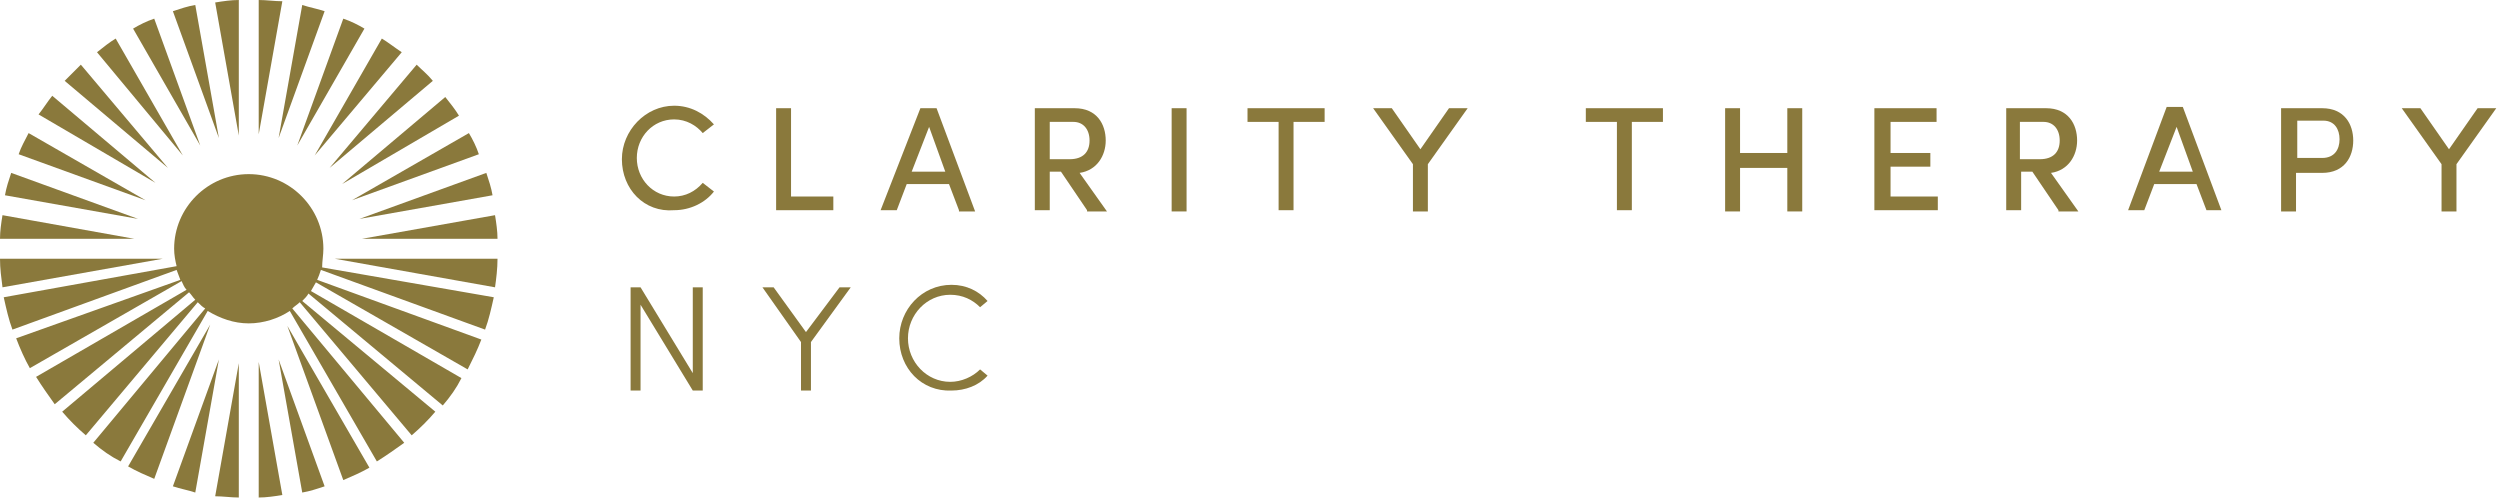 <?xml version="1.0" encoding="UTF-8"?> <svg xmlns="http://www.w3.org/2000/svg" width="201" height="40" viewBox="0 0 201 40" fill="none"><path d="M12.4 1.5C11.8 1.7 11.2 2 10.7 2.3L16.1 11.7L12.4 1.5Z" fill="#8A793C"></path><path d="M15.7 0.4C15.1 0.5 14.5 0.7 13.9 0.9L17.6 11.1L15.7 0.4Z" fill="#8A793C"></path><path d="M14.7 12.5L9.3 3.1C8.8 3.4 8.3 3.8 7.8 4.2L14.7 12.5Z" fill="#8A793C"></path><path d="M24.3 0.4L22.4 11.1L26.1 0.9C25.5 0.7 24.9 0.6 24.3 0.4Z" fill="#8A793C"></path><path d="M19.2 0C18.6 0 17.9 0.1 17.3 0.2L19.2 10.9V0Z" fill="#8A793C"></path><path d="M20.8 0V10.8L22.7 0.1C22.1 0.1 21.4 0 20.8 0Z" fill="#8A793C"></path><path d="M39.8 17.3L29.1 19.2H40C40 18.6 39.9 17.9 39.8 17.3Z" fill="#8A793C"></path><path d="M36.9 9.3C36.6 8.8 36.2 8.3 35.8 7.8L27.5 14.8L36.9 9.3Z" fill="#8A793C"></path><path d="M38.5 12.4C38.3 11.8 38 11.2 37.7 10.7L28.3 16.1L38.5 12.4Z" fill="#8A793C"></path><path d="M26.9 20.8L39.8 23.1C39.9 22.4 40 21.6 40 20.8H26.9Z" fill="#8A793C"></path><path d="M39.6 15.7C39.5 15.1 39.3 14.5 39.1 13.9L28.9 17.6L39.6 15.7Z" fill="#8A793C"></path><path d="M27.6 1.5L23.9 11.7L29.3 2.3C28.8 2 28.2 1.7 27.6 1.5Z" fill="#8A793C"></path><path d="M26.5 13.5L34.8 6.5C34.4 6 33.9 5.6 33.5 5.2L26.5 13.5Z" fill="#8A793C"></path><path d="M23.1 26.2L27.6 38.6C28.3 38.3 29 38 29.7 37.6L23.1 26.2Z" fill="#8A793C"></path><path d="M19.2 40V29.2L17.3 39.9C17.9 39.9 18.6 40 19.2 40Z" fill="#8A793C"></path><path d="M15.7 39.6L17.6 28.9L13.9 39.1C14.5 39.3 15.1 39.4 15.7 39.6Z" fill="#8A793C"></path><path d="M20.8 40C21.4 40 22.1 39.9 22.7 39.8L20.8 29.1V40Z" fill="#8A793C"></path><path d="M24.3 39.6C24.9 39.5 25.5 39.3 26.1 39.1L22.4 28.9L24.3 39.6Z" fill="#8A793C"></path><path d="M24.3 24.2C24.5 24 24.7 23.8 24.8 23.6L35.6 32.6C36.2 31.9 36.7 31.2 37.1 30.4L25 23.4C25.1 23.2 25.3 22.9 25.4 22.7L37.6 29.7C38 28.9 38.4 28.1 38.7 27.3L25.5 22.5C25.6 22.3 25.7 22 25.8 21.7L39 26.5C39.3 25.7 39.5 24.8 39.7 23.9L25.9 21.5C25.9 21 26 20.5 26 20C26 16.7 23.3 14 20 14C16.7 14 14 16.7 14 20C14 20.5 14.1 21 14.2 21.4L0.3 23.9C0.5 24.8 0.7 25.7 1 26.5L14.2 21.7C14.3 22 14.4 22.2 14.5 22.5L1.3 27.2C1.6 28 2 28.9 2.4 29.6L14.6 22.6C14.7 22.8 14.8 23.1 15 23.3L2.9 30.3C3.4 31.1 3.9 31.8 4.4 32.5L15.2 23.5C15.4 23.7 15.5 23.9 15.7 24.1L5 33.1C5.6 33.8 6.2 34.4 6.9 35L15.9 24.3C16.1 24.5 16.3 24.7 16.5 24.8L7.5 35.6C8.2 36.2 8.9 36.7 9.7 37.1L16.7 25C17.7 25.6 18.8 26 20 26C21.2 26 22.4 25.6 23.3 25L30.3 37.1C31.1 36.6 31.8 36.1 32.5 35.6L23.5 24.8C23.7 24.6 23.9 24.5 24.1 24.3L33.1 35C33.8 34.4 34.4 33.8 35 33.1L24.3 24.2Z" fill="#8A793C"></path><path d="M12.4 38.5L16.9 26.1L10.3 37.5C11 37.9 11.7 38.2 12.4 38.5Z" fill="#8A793C"></path><path d="M13.5 13.5L6.5 5.2C6.1 5.6 5.6 6.1 5.2 6.5L13.5 13.5Z" fill="#8A793C"></path><path d="M0 20.8C0 21.6 0.1 22.3 0.2 23.1L13.1 20.8H0Z" fill="#8A793C"></path><path d="M10.8 19.2L0.2 17.3C0.1 17.9 0 18.6 0 19.2H10.8Z" fill="#8A793C"></path><path d="M30.7 3.1L25.3 12.5L32.3 4.2C31.7 3.8 31.2 3.4 30.7 3.1Z" fill="#8A793C"></path><path d="M11.7 16.1L2.3 10.7C2 11.3 1.7 11.8 1.5 12.4L11.7 16.1Z" fill="#8A793C"></path><path d="M11.1 17.6L0.9 13.9C0.7 14.5 0.5 15.1 0.4 15.7L11.1 17.6Z" fill="#8A793C"></path><path d="M12.5 14.7L4.2 7.7C3.8 8.2 3.5 8.7 3.1 9.2L12.5 14.7Z" fill="#8A793C"></path><path d="M50 12.8C50 10.5 51.9 8.5 54.2 8.5C55.5 8.5 56.6 9.1 57.4 10L56.5 10.7C56 10.1 55.2 9.6 54.2 9.6C52.5 9.6 51.2 11 51.2 12.7C51.2 14.4 52.5 15.8 54.2 15.8C55.1 15.8 55.9 15.4 56.5 14.7L57.4 15.4C56.7 16.3 55.5 16.9 54.2 16.9C51.8 17.1 50 15.2 50 12.8Z" fill="#8A793C"></path><path d="M63.6 15.8H67V16.9H62.4V8.7H63.6V15.8Z" fill="#8A793C"></path><path d="M77.1 16.9L76.3 14.8H72.9L72.1 16.9H70.8L74 8.7H75.3L78.4 17H77.1V16.9ZM73.3 13.8H76L74.7 10.2L73.3 13.8Z" fill="#8A793C"></path><path d="M87.4 16.9L85.3 13.8H84.4V16.9H83.2V8.7H86.4C88.2 8.7 88.9 10 88.9 11.3C88.9 12.5 88.2 13.7 86.8 13.9L89 17H87.4V16.9ZM84.4 9.8V12.8H86C87.1 12.8 87.6 12.2 87.6 11.3C87.6 10.4 87.1 9.8 86.3 9.8H84.4Z" fill="#8A793C"></path><path d="M94.2 16.9V8.7H95.4V17H94.2V16.9Z" fill="#8A793C"></path><path d="M106.5 8.7V9.8H104V16.9H102.8V9.8H100.3V8.7H106.5Z" fill="#8A793C"></path><path d="M116.5 8.7H118L114.8 13.2V17H113.6V13.2L110.4 8.7H111.9L114.2 12L116.5 8.7Z" fill="#8A793C"></path><path d="M133.7 8.7V9.8H131.2V16.9H130V9.8H127.5V8.7H133.7Z" fill="#8A793C"></path><path d="M143.7 8.7H144.9V17H143.7V13.5H139.9V17H138.7V8.7H139.9V12.3H143.7V8.7Z" fill="#8A793C"></path><path d="M152 15.8H155.8V16.9H150.7V8.7H155.7V9.8H152V12.3H155.2V13.4H152V15.8Z" fill="#8A793C"></path><path d="M165.5 16.9L163.4 13.8H162.5V16.9H161.3V8.7H164.5C166.3 8.7 167 10 167 11.3C167 12.5 166.3 13.7 164.9 13.9L167.1 17H165.5V16.9ZM162.4 9.8V12.8H164C165.1 12.8 165.6 12.2 165.6 11.3C165.6 10.4 165.1 9.8 164.3 9.8H162.4Z" fill="#8A793C"></path><path d="M177.4 16.9L176.6 14.8H173.2L172.4 16.9H171.1L174.2 8.6H175.5L178.6 16.9H177.4ZM173.6 13.8H176.3L175 10.2L173.6 13.8Z" fill="#8A793C"></path><path d="M186.7 8.7C188.5 8.7 189.2 10 189.2 11.3C189.2 12.6 188.5 13.9 186.7 13.9H184.6V17H183.4V8.7H186.7ZM186.7 12.7C187.7 12.7 188.1 12 188.1 11.2C188.1 10.4 187.7 9.7 186.8 9.7H184.7V12.7H186.7Z" fill="#8A793C"></path><path d="M199.2 8.7H200.7L197.5 13.2V17H196.3V13.2L193.1 8.7H194.6L196.9 12L199.2 8.7Z" fill="#8A793C"></path><path d="M55.7 23.1H56.5V31.4H55.7L51.5 24.5V31.4H50.7V23.1H51.5L55.7 30V23.1Z" fill="#8A793C"></path><path d="M67.5 23.1H68.4L65.2 27.5V31.4H64.4V27.5L61.3 23.1H62.2L64.8 26.7L67.5 23.1Z" fill="#8A793C"></path><path d="M72.3 27.2C72.3 24.9 74.1 22.9 76.5 22.9C77.7 22.9 78.7 23.4 79.4 24.2L78.8 24.7C78.2 24.1 77.4 23.7 76.4 23.7C74.5 23.7 73 25.3 73 27.2C73 29.1 74.5 30.7 76.4 30.7C77.3 30.7 78.2 30.3 78.8 29.7L79.4 30.2C78.7 31 77.6 31.4 76.5 31.4C74.1 31.5 72.3 29.6 72.3 27.2Z" fill="#8A793C"></path></svg> 